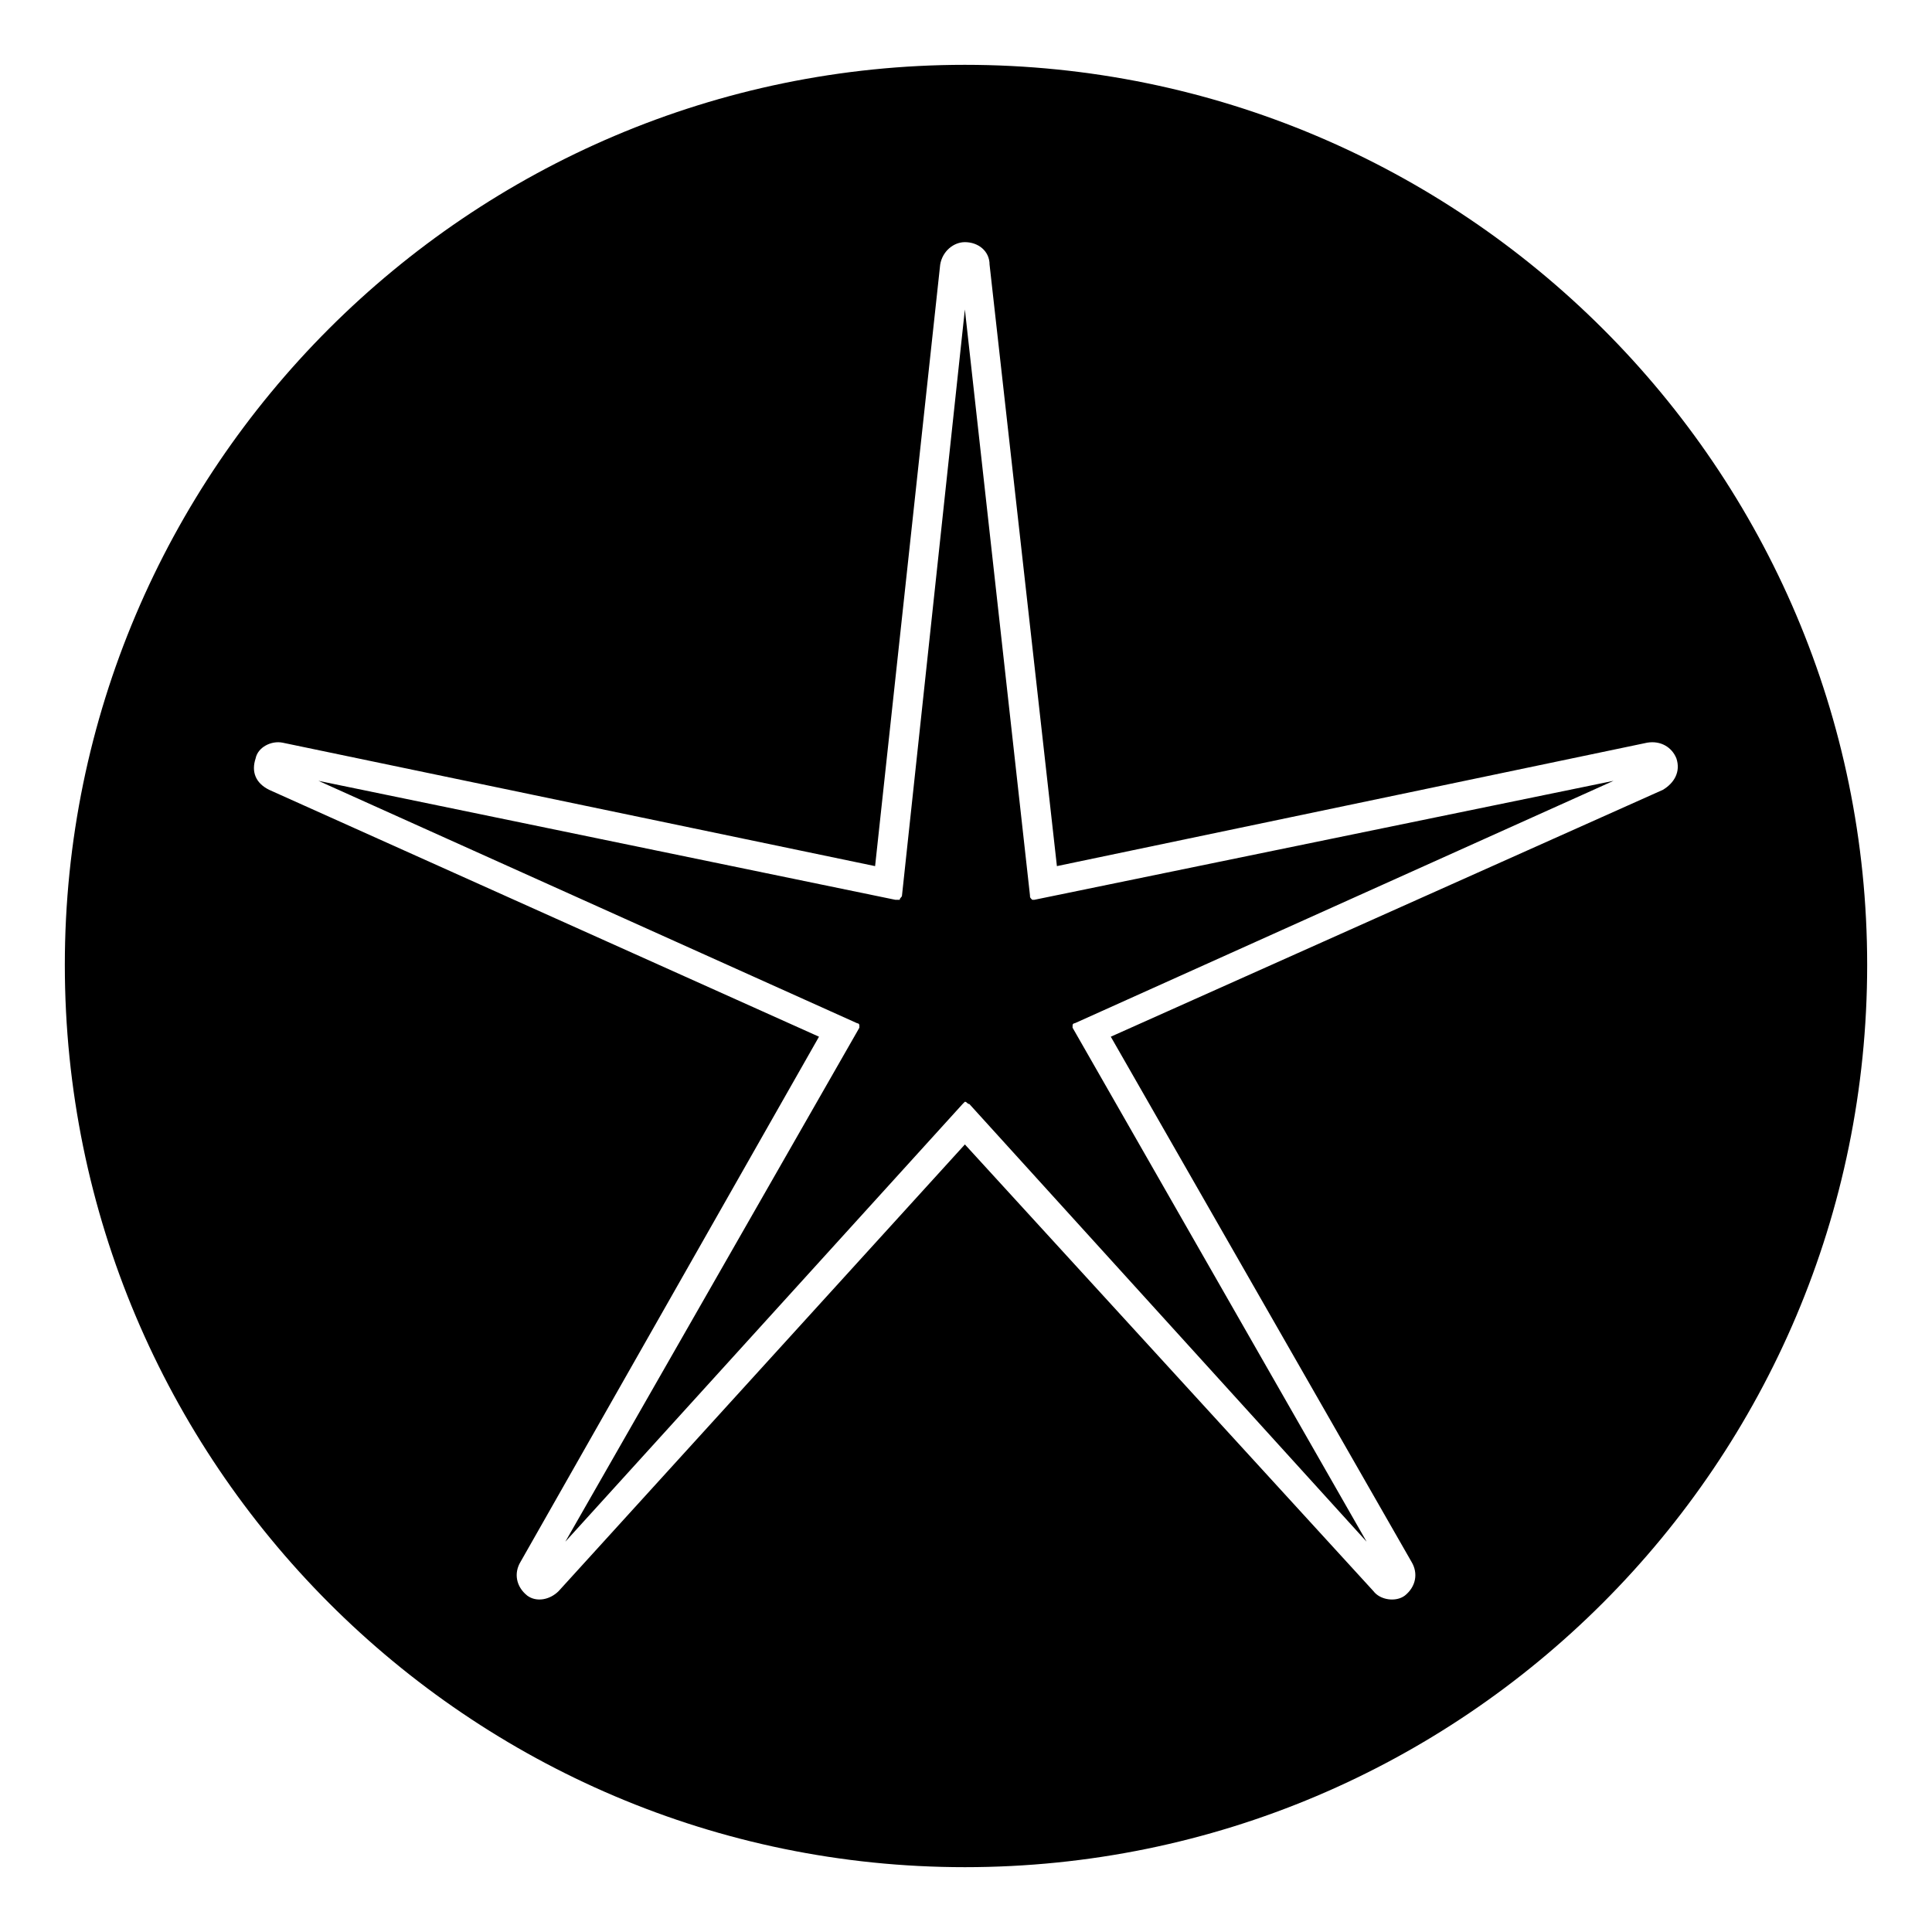 <?xml version="1.0" encoding="UTF-8"?>
<!-- Uploaded to: SVG Repo, www.svgrepo.com, Generator: SVG Repo Mixer Tools -->
<svg fill="#000000" width="800px" height="800px" version="1.1" viewBox="144 144 512 512" xmlns="http://www.w3.org/2000/svg">
 <path d="m399.7 161.18c132.05 0 239.12 107.07 239.12 238.52 0 132.05-107.07 239.12-239.12 239.12-131.45 0-238.52-107.07-238.52-239.12 0-131.45 107.07-238.52 238.52-238.52zm24.387 212.35 156.44-32.715c3.57-0.594 6.543 1.191 7.734 4.164 1.191 3.57-0.594 6.543-3.57 8.328l-146.32 65.43 79.707 139.19c1.785 2.973 1.191 6.543-1.785 8.922-2.379 1.785-6.543 1.191-8.328-1.191l-108.26-118.37-107.66 118.37c-2.379 2.379-5.949 2.973-8.328 1.191-2.973-2.379-3.57-5.949-1.785-8.922l79.109-139.19-145.73-65.43c-3.57-1.785-4.758-4.758-3.57-8.328 0.594-2.973 4.164-4.758 7.137-4.164l157.03 32.715 17.25-159.41c0.594-3.57 3.57-5.949 6.543-5.949 3.57 0 6.543 2.379 6.543 5.949l17.844 159.41zm-24.387-147.52-16.656 155.25c0 0.594-0.594 0.594-0.594 1.191h-1.191l-152.87-31.523 142.76 64.238s0.594 0 0.594 0.594v0.594l-77.922 136.21 105.28-115.99 0.594-0.594c0.594 0 0.594 0.594 1.191 0.594l105.28 115.99-77.922-136.21v-0.594c0-0.594 0.594-0.594 0.594-0.594l142.76-64.238-153.46 31.523h-0.594c-0.594-0.594-0.594-0.594-0.594-1.191z" fill-rule="evenodd"/>
</svg>